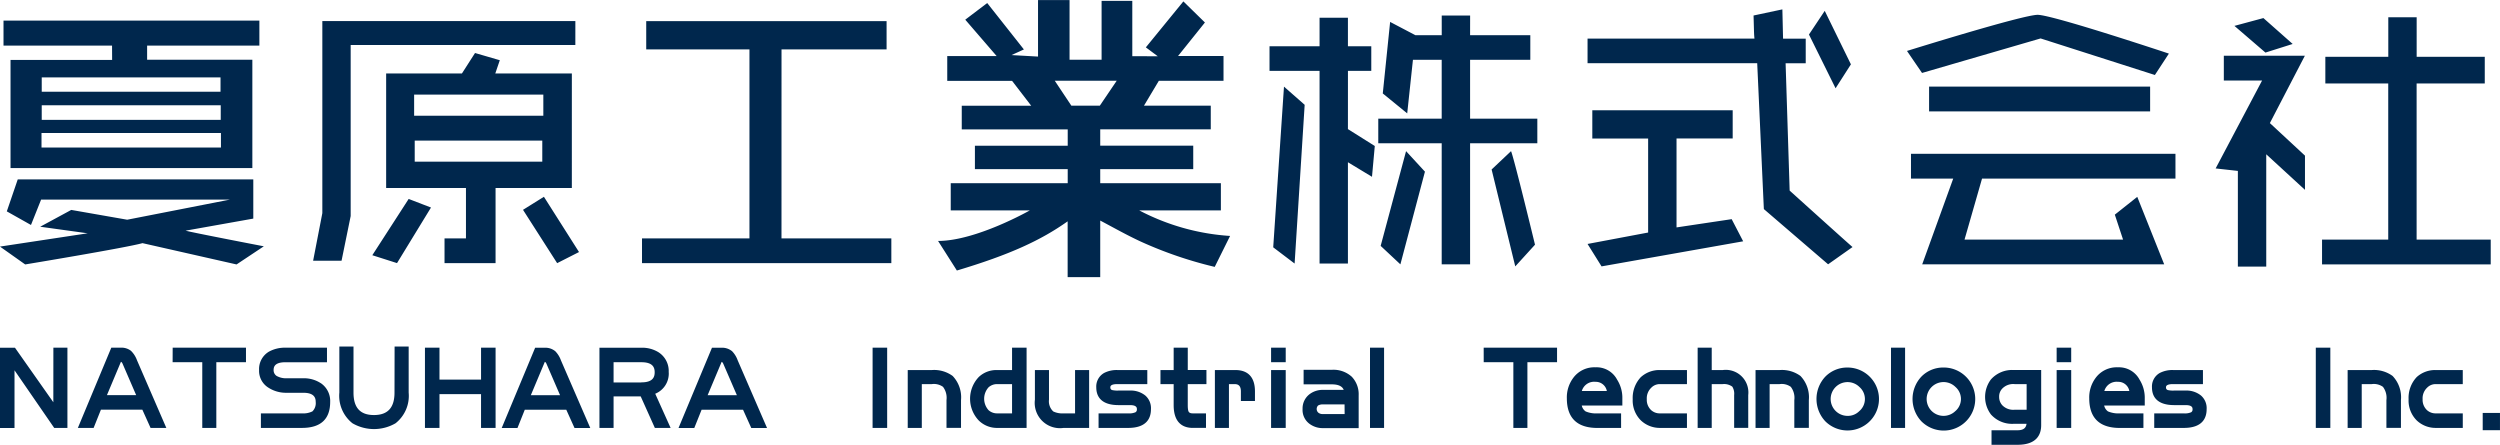 <svg xmlns="http://www.w3.org/2000/svg" width="222.051" height="39.507" viewBox="0 0 222.051 39.507"><g transform="translate(-53.502 -41.075)"><g transform="translate(53.502 71.855)"><path d="M136.27,65.352h-2.143v5.14h1.25V66.6h.893a1.389,1.389,0,0,1,.989.243,1.617,1.617,0,0,1,.311,1.178v2.469h1.29V68.022a2.743,2.743,0,0,0-.744-2.146A2.792,2.792,0,0,0,136.27,65.352Zm7.123,0h-1.339a2.274,2.274,0,0,0-1.609.61,2.8,2.8,0,0,0,0,3.879,2.3,2.3,0,0,0,1.609.651h2.63V63.365h-1.291Zm0,3.848h-1.3a1.13,1.13,0,0,1-.785-.282,1.513,1.513,0,0,1,0-2.034,1.131,1.131,0,0,1,.785-.283h1.3ZM159,63.365h-1.253v1.986h-1.172V66.6h1.172v1.867c0,1.672.924,2.023,1.7,2.023h1.172V69.2h-1.172c-.183,0-.3-.043-.361-.14-.026-.035-.087-.164-.087-.591V66.6h1.659v-1.25H159Zm-27.995,7.126H132.3V63.365h-1.293Zm22.862-3.318h-1.014a2.1,2.1,0,0,1-.529-.035.226.226,0,0,1-.2-.251c0-.071,0-.286.612-.286h2.67v-1.25h-2.67a2.42,2.42,0,0,0-1.176.265,1.384,1.384,0,0,0-.687,1.271c0,.721.345,1.579,1.982,1.579h1.014c.612,0,.612.257.612.366a.278.278,0,0,1-.126.269,1.386,1.386,0,0,1-.648.1h-2.63v1.291h2.63c1.672,0,2.023-.9,2.023-1.659a1.489,1.489,0,0,0-.5-1.217A2.056,2.056,0,0,0,153.868,67.173Zm9.362-1.821h-1.82v5.14h1.248V66.6h.491c.265,0,.57.075.57.651V68.1h1.25v-.849C164.969,66.008,164.369,65.352,163.23,65.352ZM65.136,63.645a1.372,1.372,0,0,0-.914-.28h-.834l-2.97,7.126h1.4l.648-1.62h3.679l.73,1.62h1.4l-2.608-6.016A2.226,2.226,0,0,0,65.136,63.645ZM63,67.58l1.243-2.96c.055.014.107.075.154.185l1.2,2.776Zm5.834-2.923h2.634v5.834h1.248V64.657h2.634V63.365H68.839Zm13.149,1.855a2.742,2.742,0,0,0-1.547-.431H78.982a1.684,1.684,0,0,1-.917-.211.611.611,0,0,1-.261-.52c0-.3.111-.692,1.057-.692h3.684V63.365H78.861a2.929,2.929,0,0,0-1.461.347,1.789,1.789,0,0,0-.886,1.637,1.755,1.755,0,0,0,.8,1.549,2.891,2.891,0,0,0,1.67.473h1.459c.984,0,1.1.465,1.1.812a1.026,1.026,0,0,1-.29.838,1.821,1.821,0,0,1-.929.179H76.675v1.291h3.644c1.666,0,2.509-.777,2.509-2.308A1.908,1.908,0,0,0,81.988,66.511Zm-23.744,1.7-3.406-4.841H53.5v7.126h1.291V65.374l3.525,5.117h1.174V63.365H58.243Zm44.544-4.561a1.37,1.37,0,0,0-.913-.28h-.836l-2.969,7.126h1.4l.648-1.62H103.8l.73,1.62h1.4l-2.609-6.016A2.243,2.243,0,0,0,102.787,63.645Zm-2.132,3.934,1.242-2.96c.057.014.108.075.154.185l1.2,2.776Zm17.836-3.934a1.372,1.372,0,0,0-.914-.28h-.834l-2.97,7.126h1.4l.649-1.62H119.5l.73,1.62h1.4l-2.609-6.016A2.226,2.226,0,0,0,118.492,63.645Zm-2.132,3.934,1.243-2.96c.055.014.107.075.154.185l1.2,2.776Zm-27.813-.226c0,1.339-.6,1.989-1.827,1.989S84.9,68.692,84.9,67.353V63.264H83.643v4.089a3.11,3.11,0,0,0,1.165,2.726,3.813,3.813,0,0,0,3.826,0A3.1,3.1,0,0,0,89.8,67.353V63.264h-1.25Zm24.352-1.8a1.967,1.967,0,0,0-.924-1.8,2.76,2.76,0,0,0-1.5-.39h-3.725v7.126H108v-2.8h2.411l1.257,2.8h1.4L111.7,67.456A1.936,1.936,0,0,0,112.9,65.551Zm-2.428.895H108V64.657h2.475c1.056,0,1.176.51,1.176.895S111.527,66.446,110.471,66.446ZM96.229,66.2H92.537V63.365H91.246v7.126h1.291v-3h3.691v3H97.52V63.365H96.229Zm52.76,3h-1.015a1.854,1.854,0,0,1-.921-.172,1.228,1.228,0,0,1-.379-1.046v-2.63h-1.251v2.63a2.243,2.243,0,0,0,2.551,2.509h2.265v-5.14h-1.25ZM166.4,70.491H167.7v-5.14H166.4Zm69.774-5.834h1.293V63.365h-1.293Zm0,5.834h1.293v-5.14h-1.293Zm11.454-3.318h-1.01a2.131,2.131,0,0,1-.531-.035.226.226,0,0,1-.2-.251c0-.071,0-.286.61-.286h2.672v-1.25H246.5a2.422,2.422,0,0,0-1.175.265,1.379,1.379,0,0,0-.684,1.271c0,.721.341,1.579,1.982,1.579h1.01c.612,0,.612.257.612.366a.278.278,0,0,1-.125.269,1.372,1.372,0,0,1-.648.1h-2.63v1.291h2.63c1.672,0,2.024-.9,2.024-1.659a1.485,1.485,0,0,0-.5-1.217A2.059,2.059,0,0,0,247.63,67.173Zm-17.287-.992a2.589,2.589,0,0,0,0,3.118,2.513,2.513,0,0,0,2.028.827H233.5c-.049.394-.305.573-.8.573H230.39v1.291H232.7c1.738,0,2.1-.947,2.1-1.74v-4.9h-2.428A2.512,2.512,0,0,0,230.343,66.181Zm3.167.42v2.275h-1.057a1.348,1.348,0,0,1-1.1-.393,1.078,1.078,0,0,1-.284-.746,1,1,0,0,1,.289-.749,1.345,1.345,0,0,1,1.092-.387Zm-7.38-1.473a2.7,2.7,0,0,0-1.977.818,2.9,2.9,0,0,0,0,3.949,2.8,2.8,0,1,0,1.977-4.768Zm1.063,3.855a1.507,1.507,0,0,1-2.125,0,1.5,1.5,0,1,1,2.129-2.121,1.413,1.413,0,0,1,0,2.121Zm46.826.176v1.534h1.534V69.16Zm-14.825,1.332h1.291V63.365h-1.291Zm8.974-4.526a2.68,2.68,0,0,0-.732,1.977,2.491,2.491,0,0,0,.739,1.9,2.434,2.434,0,0,0,1.644.649h2.43V69.2h-2.386a1.129,1.129,0,0,1-.787-.282,1.249,1.249,0,0,1-.394-.977,1.3,1.3,0,0,1,.4-1.022,1.044,1.044,0,0,1,.78-.318h2.386v-1.25h-2.43A2.433,2.433,0,0,0,268.167,65.965Zm-4-.613h-2.146v5.14h1.251V66.6h.895a1.394,1.394,0,0,1,.989.243,1.611,1.611,0,0,1,.309,1.178v2.469h1.291V68.022a2.743,2.743,0,0,0-.743-2.146A2.8,2.8,0,0,0,264.163,65.352Zm-22.546-.243a2.323,2.323,0,0,0-1.991.952,2.888,2.888,0,0,0-.56,1.8c0,1.748.914,2.633,2.713,2.633h2.1V69.2h-2.1a2.339,2.339,0,0,1-1.047-.175.851.851,0,0,1-.34-.52H244v-.646a3.009,3.009,0,0,0-.463-1.656A2.066,2.066,0,0,0,241.617,65.109Zm-1.211,2.106a1.134,1.134,0,0,1,1.211-.817.994.994,0,0,1,1.01.817Zm-55.123-2.558h2.633v5.834h1.248V64.657H191.8V63.365h-6.517Zm-10.1,5.834h1.25V63.365h-1.25Zm46.275,0h1.251V63.365h-1.251Zm-49.665-5.16h-2.507v1.291h2.507c.739,0,.974.279,1.054.491H170.98a1.929,1.929,0,0,0-1.063.313,1.589,1.589,0,0,0-.72,1.386,1.529,1.529,0,0,0,.724,1.39,1.935,1.935,0,0,0,1.058.308h3.2V67.6a2.25,2.25,0,0,0-.612-1.654A2.417,2.417,0,0,0,171.789,65.331Zm1.137,3.93H170.98a.588.588,0,0,1-.388-.128.441.441,0,0,1-.018-.63.791.791,0,0,1,.406-.1h1.946Zm22.285-4.152a2.32,2.32,0,0,0-1.988.952,2.888,2.888,0,0,0-.56,1.8c0,1.748.913,2.633,2.712,2.633h2.106V69.2h-2.106a2.325,2.325,0,0,1-1.045-.175.86.86,0,0,1-.343-.52H197.6v-.646a2.989,2.989,0,0,0-.467-1.656A2.057,2.057,0,0,0,195.211,65.109ZM194,67.215a1.134,1.134,0,0,1,1.21-.817,1,1,0,0,1,1.013.817Zm-27.6-2.558H167.7V63.365H166.4Zm51.2.472a2.713,2.713,0,0,0-1.981.818,2.9,2.9,0,0,0,0,3.949,2.795,2.795,0,1,0,1.977-4.768Zm1.061,3.855a1.428,1.428,0,0,1-1.061.438,1.5,1.5,0,1,1,1.065-2.559,1.413,1.413,0,0,1,0,2.121Zm-7.093-3.632H209.43v5.14h1.25V66.6h.893a1.386,1.386,0,0,1,.989.243,1.61,1.61,0,0,1,.312,1.178v2.469h1.29V68.022a2.738,2.738,0,0,0-.745-2.146A2.787,2.787,0,0,0,211.573,65.352Zm-5.053,0h-.977V63.365h-1.25v7.126h1.25V66.6h.977a1.242,1.242,0,0,1,.85.226,1.185,1.185,0,0,1,.165.749v2.914h1.251V67.577A2.008,2.008,0,0,0,206.52,65.352Zm-7.258.613a2.688,2.688,0,0,0-.737,1.977,2.488,2.488,0,0,0,.744,1.9,2.437,2.437,0,0,0,1.645.649h2.429V69.2h-2.39a1.126,1.126,0,0,1-.784-.282,1.248,1.248,0,0,1-.393-.977,1.3,1.3,0,0,1,.4-1.022,1.047,1.047,0,0,1,.778-.318h2.39v-1.25h-2.429A2.432,2.432,0,0,0,199.262,65.965Z" transform="translate(-53.502 -63.264)" fill="#00274d"/></g><g transform="translate(53.502 41.075)"><path d="M104.294,47.6h-6.8l.4-1.176-2.2-.641L94.531,47.6H87.8V57.775h7.089v4.474H92.985v2.2h4.533V57.775h6.775Zm-2.626,7.835H90.337V53.564h11.331Zm.093-4.078H90.285V49.476h11.476Zm2.845-8.413H82.132V60.006l-.818,4.227h2.525l.81-3.969,0-15.19h19.955Zm120.238,5.826v2.2h19.633v-2.2ZM76,60.491V57.007H55.079l-.972,2.842,2.147,1.208.9-2.256H73.938L64.8,60.59l-4.969-.87-2.759,1.493,4.216.584L53.5,62.977l2.24,1.586s8.971-1.483,10.419-1.892l8.354,1.892,2.422-1.611s-6.339-1.219-6.951-1.389ZM222.881,45.6l1.336,1.955,10.533-3.066L244.9,47.736l1.243-1.9s-10.332-3.444-11.657-3.444S222.881,45.6,222.881,45.6ZM86.571,63.744l2.195.7,3.017-4.936L89.8,58.745ZM257.138,44.98l-2.6-2.3-2.573.694,2.755,2.371Zm11.009,17.376V48.487H274.2V46.12h-6.049V42.609h-2.52V46.12H260.04v2.367h5.586V62.356h-5.879v2.2h14.982v-2.2ZM63.461,46.4H54.437V56H75.916V46.38H66.569V45.127H76.54V42.906H53.814v2.221h9.64Zm9.666,7.777H57.189V52.891H73.126Zm-.019-2.454h-15.9v-1.3h15.9Zm-.019-3.773v1.275H57.209V47.948Zm177.934-1.925v2.2h3.4l-4.127,7.811,1.974.219v8.5h2.521V54.778l3.44,3.16,0-3.039-3.118-2.891,3.109-5.984Zm-74.89,16.89,1.752,1.64,2.181-8.234L178.389,54.5Zm38.042-18.773,2.364,4.773,1.362-2.125-2.325-4.751ZM99.956,59.712l3.032,4.736,1.942-.986-3.117-4.909Zm86.032-3.583,2.1,8.607,1.753-1.927s-1.857-7.675-2.128-8.309Zm16.424,5.145v-7.9H207.4V50.871H194.932v2.507h4.958v8.351l-5.381,1.014,1.244,1.993,12.578-2.228-1.021-1.967ZM212.1,46.692h1.787V44.508h-2.013l-.061-2.6-2.559.544c.049,1.742.039,1.6.079,2.054H194.509v2.183h15.069l.59,12.956,5.707,4.905,2.17-1.533c-.229-.179-5.585-5.013-5.585-5.013Zm-28.021-4.238h-2.522V44.2h-2.342l-2.242-1.178-.652,6.353,2.17,1.77L179,46.385h2.554v5.228h-5.633V53.8h5.633V64.553h2.522V53.8h5.972V51.613h-5.972V46.385h5.349V44.2h-5.349Zm39.157,14.485h3.752l-2.754,7.614h21.492l-2.391-5.993-1.993,1.581.731,2.214H227.992l1.555-5.417h17.18v-2.2H223.236ZM122.917,45.464h9.332V42.952H110.9v2.512h9.169V62.249h-9.544v2.2h22.146v-2.2h-9.757Zm50.31,1.907H175.3V45.187h-2.075V42.652h-2.519v2.534h-4.445v2.185h4.445V64.485h2.519v-9l2.138,1.293.248-2.736-2.386-1.5ZM161.941,59.76V57.347H151.225V56.1h8.261V54.012h-8.261V52.561h9.818v-2.1h-5.933l1.322-2.211h5.743v-2.2h-4.039l2.387-2.977L158.609,41.2l-3.333,4.082,1.061.792-2.264-.01V41.153h-2.727v5.226H148.5v-5.3h-2.8V46.1l-2.355-.133,1.1-.5-3.258-4.123-1.95,1.479,2.788,3.232h-4.388v2.2h5.757l1.7,2.211h-6.169v2.1h9.412v1.451h-8.243V56.1h8.243v1.247H137.947V59.76h7.03s-4.771,2.716-8.155,2.716l1.67,2.627c4.708-1.405,7.488-2.7,9.839-4.37v4.959h2.894V60.665c1.232.653,2.33,1.278,3.609,1.871a35.876,35.876,0,0,0,6.56,2.244l1.365-2.749a20.094,20.094,0,0,1-8.076-2.271Zm-10.751-9.3h-2.53l-1.472-2.211h5.5Zm15.4,12.583,1.9,1.441.893-14.1-1.837-1.615Z" transform="translate(-53.502 -41.075)" fill="#00274d"/></g></g></svg>